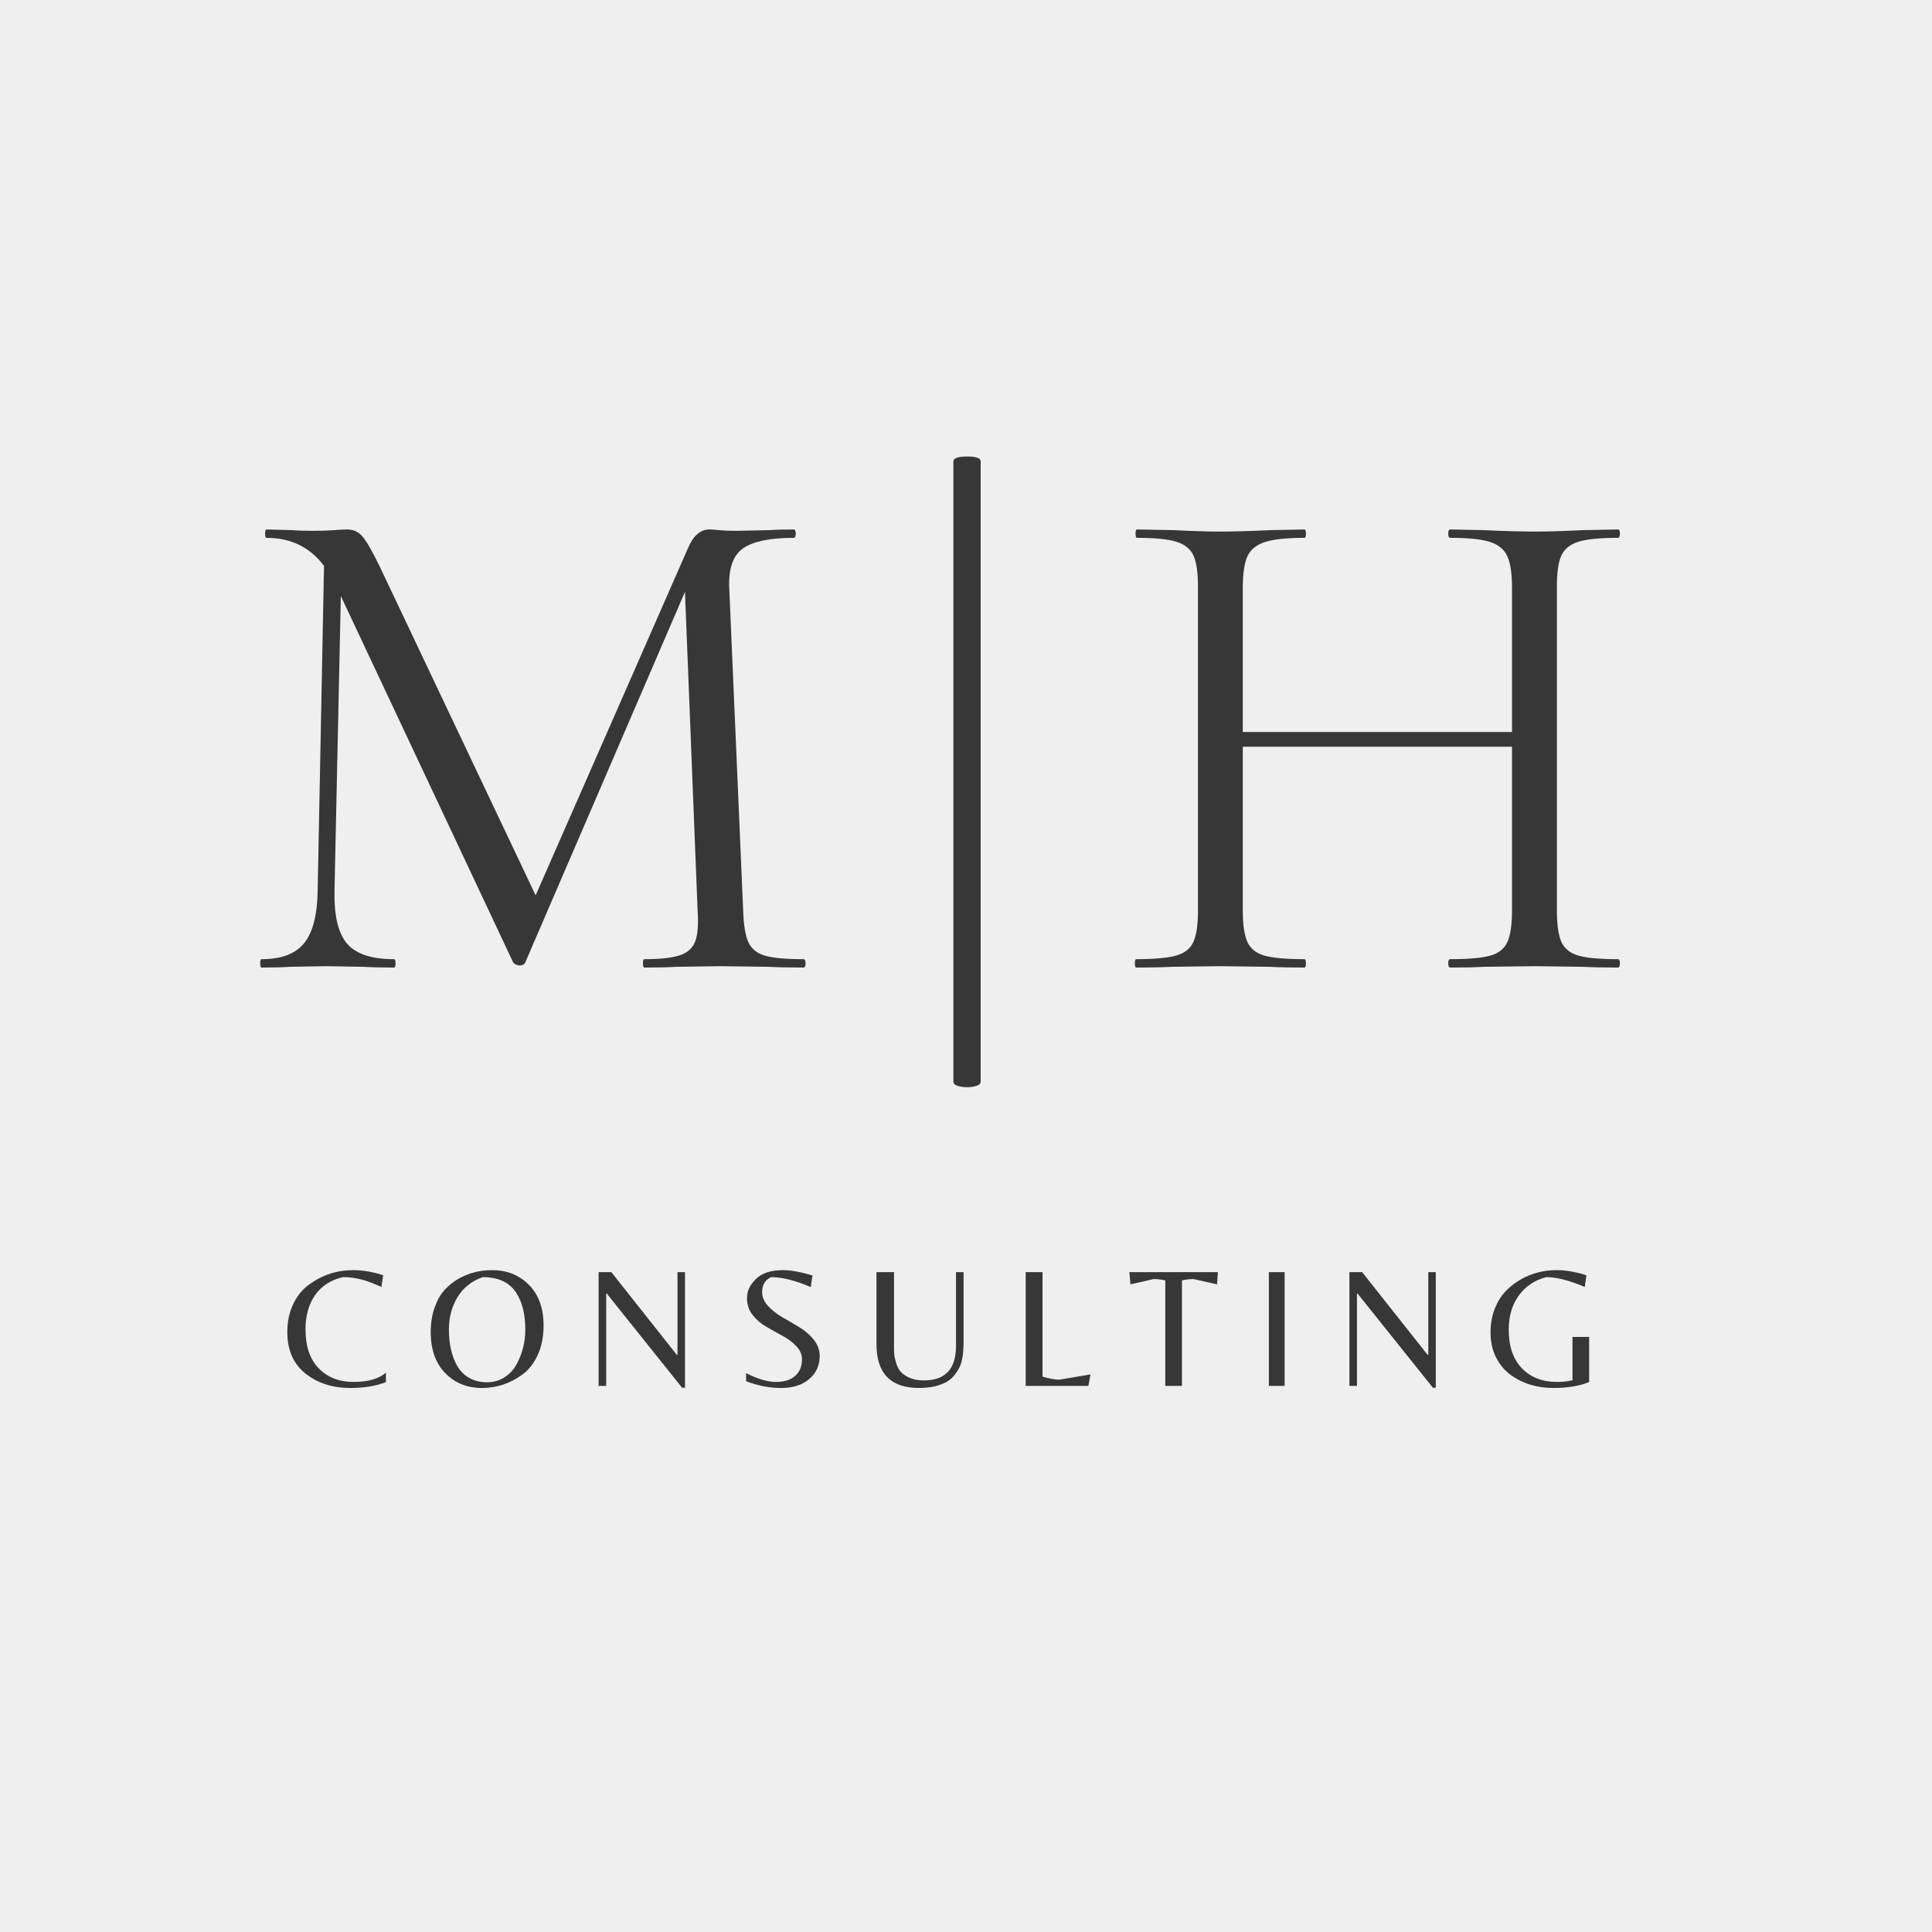 <svg xmlns="http://www.w3.org/2000/svg" xmlns:xlink="http://www.w3.org/1999/xlink" width="500" zoomAndPan="magnify" viewBox="0 0 375 375" height="500" preserveAspectRatio="xMidYMid meet" version="1.0"><defs><g/></defs><rect x="-37.5" width="450" fill="#ffffff" y="-37.5" height="450" fill-opacity="1"/><rect x="-37.5" width="450" fill="#efefef" y="-37.5" height="450" fill-opacity="1"/><g fill="#373737" fill-opacity="1"><g transform="translate(45.469, 187.8)"><g><path d="M 110.484 -1.625 C 110.754 -1.625 110.891 -1.352 110.891 -0.812 C 110.891 -0.27 110.754 0 110.484 0 C 107.672 0 105.445 -0.047 103.812 -0.141 L 94.422 -0.266 L 85.719 -0.141 C 84.27 -0.047 82.227 0 79.594 0 C 79.414 0 79.328 -0.27 79.328 -0.812 C 79.328 -1.352 79.414 -1.625 79.594 -1.625 C 82.676 -1.625 84.969 -1.875 86.469 -2.375 C 87.969 -2.875 88.961 -3.758 89.453 -5.031 C 89.953 -6.301 90.113 -8.297 89.938 -11.016 L 87.484 -72.922 L 56.469 -0.953 C 56.281 -0.586 55.914 -0.406 55.375 -0.406 C 54.926 -0.406 54.52 -0.586 54.156 -0.953 L 20.688 -72.109 L 19.453 -14.828 C 19.367 -10.023 20.188 -6.625 21.906 -4.625 C 23.625 -2.625 26.66 -1.625 31.016 -1.625 C 31.203 -1.625 31.297 -1.352 31.297 -0.812 C 31.297 -0.27 31.203 0 31.016 0 C 28.484 0 26.535 -0.047 25.172 -0.141 L 17.828 -0.266 L 10.75 -0.141 C 9.477 -0.047 7.664 0 5.312 0 C 5.125 0 5.031 -0.27 5.031 -0.812 C 5.031 -1.352 5.125 -1.625 5.312 -1.625 C 9.113 -1.625 11.852 -2.645 13.531 -4.688 C 15.219 -6.727 16.102 -10.109 16.188 -14.828 L 17.422 -77.969 C 14.691 -81.594 10.973 -83.406 6.266 -83.406 C 6.078 -83.406 5.984 -83.676 5.984 -84.219 C 5.984 -84.758 6.078 -85.031 6.266 -85.031 L 11.297 -84.906 C 12.203 -84.812 13.473 -84.766 15.109 -84.766 C 16.734 -84.766 18.113 -84.805 19.25 -84.891 C 20.383 -84.984 21.27 -85.031 21.906 -85.031 C 23.082 -85.031 24.055 -84.598 24.828 -83.734 C 25.598 -82.879 26.711 -80.957 28.172 -77.969 L 58.5 -14.016 L 88.172 -81.641 C 89.172 -83.898 90.531 -85.031 92.25 -85.031 C 92.707 -85.031 93.363 -84.984 94.219 -84.891 C 95.082 -84.805 96.238 -84.766 97.688 -84.766 L 104.094 -84.906 C 105.082 -84.988 106.578 -85.031 108.578 -85.031 C 108.848 -85.031 108.984 -84.758 108.984 -84.219 C 108.984 -83.676 108.848 -83.406 108.578 -83.406 C 104.047 -83.406 100.801 -82.742 98.844 -81.422 C 96.895 -80.109 95.969 -77.641 96.062 -74.016 L 98.781 -11.016 C 98.875 -8.203 99.211 -6.16 99.797 -4.891 C 100.391 -3.629 101.457 -2.77 103 -2.312 C 104.539 -1.852 107.035 -1.625 110.484 -1.625 Z M 110.484 -1.625 "/></g></g></g><g fill="#373737" fill-opacity="1"><g transform="translate(54.83, 268.999)"><g><path d="M 13.172 0.406 C 9.723 0.406 6.82 -0.523 4.469 -2.391 C 2.113 -4.266 0.938 -6.945 0.938 -10.438 C 0.938 -12.477 1.32 -14.301 2.094 -15.906 C 2.875 -17.508 3.898 -18.766 5.172 -19.672 C 7.723 -21.535 10.586 -22.469 13.766 -22.469 C 15.609 -22.469 17.535 -22.133 19.547 -21.469 L 19.203 -19.203 C 18.16 -19.648 17.348 -19.984 16.766 -20.203 C 15.098 -20.805 13.422 -21.109 11.734 -21.109 C 9.398 -20.578 7.602 -19.422 6.344 -17.641 C 5.094 -15.859 4.469 -13.633 4.469 -10.969 C 4.469 -7.695 5.32 -5.176 7.031 -3.406 C 8.75 -1.645 11.004 -0.766 13.797 -0.766 C 16.598 -0.766 18.691 -1.363 20.078 -2.562 L 20.078 -0.734 C 18.16 0.023 15.859 0.406 13.172 0.406 Z M 13.172 0.406 "/></g></g></g><g fill="#373737" fill-opacity="1"><g transform="translate(82.461, 268.999)"><g><path d="M 13.031 -22.469 C 15.926 -22.469 18.316 -21.516 20.203 -19.609 C 22.098 -17.711 23.047 -15.078 23.047 -11.703 C 23.047 -9.523 22.664 -7.617 21.906 -5.984 C 21.145 -4.348 20.156 -3.086 18.938 -2.203 C 16.562 -0.461 13.938 0.406 11.062 0.406 C 8.195 0.406 5.828 -0.555 3.953 -2.484 C 2.078 -4.41 1.141 -7.062 1.141 -10.438 C 1.141 -12.195 1.391 -13.781 1.891 -15.188 C 2.391 -16.602 3.039 -17.754 3.844 -18.641 C 4.656 -19.523 5.598 -20.27 6.672 -20.875 C 8.629 -21.938 10.75 -22.469 13.031 -22.469 Z M 6.328 -3.797 C 6.91 -2.816 7.691 -2.055 8.672 -1.516 C 9.648 -0.973 10.773 -0.703 12.047 -0.703 C 13.328 -0.703 14.469 -1.023 15.469 -1.672 C 16.469 -2.316 17.25 -3.16 17.812 -4.203 C 18.938 -6.285 19.5 -8.531 19.5 -10.938 C 19.5 -13.895 18.91 -16.273 17.734 -18.078 C 16.422 -20.098 14.254 -21.109 11.234 -21.109 C 9.078 -20.348 7.441 -19.047 6.328 -17.203 C 5.223 -15.359 4.672 -13.27 4.672 -10.938 C 4.672 -8.094 5.223 -5.711 6.328 -3.797 Z M 6.328 -3.797 "/></g></g></g><g fill="#373737" fill-opacity="1"><g transform="translate(113.192, 268.999)"><g><path d="M 19.766 0.359 L 19.203 0.359 L 4.594 -17.906 L 4.469 -17.906 L 4.469 0 L 3 0 L 3 -22.078 L 5.469 -22.078 L 18.172 -6.031 L 18.312 -6.031 L 18.312 -22.078 L 19.766 -22.078 Z M 19.766 0.359 "/></g></g></g><g fill="#373737" fill-opacity="1"><g transform="translate(142.524, 268.999)"><g><path d="M 5.406 -18.234 C 5.406 -17.254 5.785 -16.348 6.547 -15.516 C 7.316 -14.68 8.25 -13.945 9.344 -13.312 C 10.445 -12.688 11.539 -12.047 12.625 -11.391 C 13.719 -10.734 14.648 -9.926 15.422 -8.969 C 16.191 -8.008 16.578 -6.953 16.578 -5.797 C 16.578 -3.973 15.898 -2.484 14.547 -1.328 C 13.203 -0.172 11.383 0.406 9.094 0.406 C 6.812 0.406 4.547 -0.031 2.297 -0.906 L 2.297 -2.469 C 4.566 -1.332 6.492 -0.766 8.078 -0.766 C 9.672 -0.766 10.91 -1.148 11.797 -1.922 C 12.691 -2.703 13.141 -3.785 13.141 -5.172 C 13.141 -6.098 12.77 -6.945 12.031 -7.719 C 11.301 -8.488 10.41 -9.156 9.359 -9.719 C 8.316 -10.281 7.273 -10.863 6.234 -11.469 C 5.191 -12.07 4.301 -12.832 3.562 -13.75 C 2.832 -14.676 2.469 -15.797 2.469 -17.109 C 2.469 -18.422 3.051 -19.641 4.219 -20.766 C 5.383 -21.898 7.125 -22.469 9.438 -22.469 C 10.945 -22.469 12.859 -22.125 15.172 -21.438 L 14.844 -19.172 C 11.844 -20.461 9.273 -21.109 7.141 -21.109 C 5.984 -20.547 5.406 -19.586 5.406 -18.234 Z M 5.406 -18.234 "/></g></g></g><g fill="#373737" fill-opacity="1"><g transform="translate(167.623, 268.999)"><g><path d="M 19.406 -22.078 L 19.406 -8.531 C 19.406 -6.469 19.18 -4.914 18.734 -3.875 C 18.535 -3.406 18.219 -2.875 17.781 -2.281 C 17.352 -1.695 16.848 -1.223 16.266 -0.859 C 14.805 -0.016 12.973 0.406 10.766 0.406 C 5.254 0.406 2.5 -2.43 2.5 -8.109 L 2.5 -22.078 L 5.906 -22.078 L 5.906 -7.828 C 5.906 -7.191 5.914 -6.672 5.938 -6.266 C 5.957 -5.867 6.07 -5.301 6.281 -4.562 C 6.5 -3.832 6.789 -3.242 7.156 -2.797 C 7.52 -2.359 8.094 -1.957 8.875 -1.594 C 9.664 -1.238 10.609 -1.062 11.703 -1.062 C 15.859 -1.062 17.938 -3.285 17.938 -7.734 L 17.938 -22.078 Z M 19.406 -22.078 "/></g></g></g><g fill="#373737" fill-opacity="1"><g transform="translate(196.087, 268.999)"><g><path d="M 3 0 L 3 -22.078 L 6.266 -22.078 L 6.266 -1.797 C 7.617 -1.398 8.707 -1.203 9.531 -1.203 L 15.578 -2.234 L 15.172 0 Z M 3 0 "/></g></g></g><g fill="#373737" fill-opacity="1"><g transform="translate(218.887, 268.999)"><g><path d="M 10.531 0 L 7.297 0 L 7.297 -20.469 C 6.547 -20.645 5.789 -20.734 5.031 -20.734 L 0.531 -19.703 L 0.328 -22.078 L 17.5 -22.078 L 17.344 -19.703 L 12.797 -20.734 C 12.047 -20.734 11.289 -20.645 10.531 -20.469 Z M 10.531 0 "/></g></g></g><g fill="#373737" fill-opacity="1"><g transform="translate(243.285, 268.999)"><g><path d="M 6.062 -22.078 L 6.062 0 L 3 0 L 3 -22.078 Z M 6.062 -22.078 "/></g></g></g><g fill="#373737" fill-opacity="1"><g transform="translate(258.919, 268.999)"><g><path d="M 19.766 0.359 L 19.203 0.359 L 4.594 -17.906 L 4.469 -17.906 L 4.469 0 L 3 0 L 3 -22.078 L 5.469 -22.078 L 18.172 -6.031 L 18.312 -6.031 L 18.312 -22.078 L 19.766 -22.078 Z M 19.766 0.359 "/></g></g></g><g fill="#373737" fill-opacity="1"><g transform="translate(288.25, 268.999)"><g><path d="M 16.969 -9.5 L 20.203 -9.5 L 20.203 -0.734 C 18.297 0.023 15.992 0.406 13.297 0.406 C 10.035 0.406 7.227 -0.461 4.875 -2.203 C 3.719 -3.066 2.789 -4.203 2.094 -5.609 C 1.406 -7.023 1.062 -8.586 1.062 -10.297 C 1.062 -12.016 1.328 -13.555 1.859 -14.922 C 2.398 -16.285 3.098 -17.422 3.953 -18.328 C 4.805 -19.242 5.801 -20.023 6.938 -20.672 C 9.051 -21.867 11.375 -22.469 13.906 -22.469 C 14.883 -22.469 15.938 -22.359 17.062 -22.141 C 18.195 -21.922 19.066 -21.688 19.672 -21.438 L 19.344 -19.203 C 16.344 -20.473 13.852 -21.109 11.875 -21.109 C 9.625 -20.523 7.848 -19.332 6.547 -17.531 C 5.242 -15.738 4.594 -13.539 4.594 -10.938 C 4.594 -7.688 5.445 -5.176 7.156 -3.406 C 8.875 -1.645 11.133 -0.766 13.938 -0.766 C 15.051 -0.766 16.062 -0.875 16.969 -1.094 Z M 16.969 -9.5 "/></g></g></g><g fill="#373737" fill-opacity="1"><g transform="translate(215.789, 187.8)"><g><path d="M 98.234 -1.625 C 98.504 -1.625 98.641 -1.352 98.641 -0.812 C 98.641 -0.27 98.504 0 98.234 0 C 95.422 0 93.195 -0.047 91.562 -0.141 L 82.188 -0.266 L 72.109 -0.141 C 70.566 -0.047 68.438 0 65.719 0 C 65.445 0 65.312 -0.27 65.312 -0.812 C 65.312 -1.352 65.445 -1.625 65.719 -1.625 C 69.258 -1.625 71.844 -1.852 73.469 -2.312 C 75.102 -2.77 76.211 -3.656 76.797 -4.969 C 77.391 -6.281 77.688 -8.297 77.688 -11.016 L 77.688 -42.859 L 25.438 -42.859 L 25.438 -11.016 C 25.438 -8.297 25.734 -6.281 26.328 -4.969 C 26.922 -3.656 28.031 -2.77 29.656 -2.312 C 31.289 -1.852 33.879 -1.625 37.422 -1.625 C 37.598 -1.625 37.688 -1.352 37.688 -0.812 C 37.688 -0.27 37.598 0 37.422 0 C 34.609 0 32.383 -0.047 30.75 -0.141 L 20.953 -0.266 L 11.562 -0.141 C 9.926 -0.047 7.66 0 4.766 0 C 4.578 0 4.484 -0.27 4.484 -0.812 C 4.484 -1.352 4.578 -1.625 4.766 -1.625 C 8.211 -1.625 10.773 -1.852 12.453 -2.312 C 14.129 -2.77 15.258 -3.656 15.844 -4.969 C 16.438 -6.281 16.734 -8.297 16.734 -11.016 L 16.734 -74.016 C 16.734 -76.734 16.438 -78.727 15.844 -80 C 15.258 -81.27 14.148 -82.156 12.516 -82.656 C 10.879 -83.156 8.336 -83.406 4.891 -83.406 C 4.711 -83.406 4.625 -83.676 4.625 -84.219 C 4.625 -84.758 4.711 -85.031 4.891 -85.031 L 11.844 -84.906 C 15.645 -84.719 18.68 -84.625 20.953 -84.625 C 23.586 -84.625 26.898 -84.719 30.891 -84.906 L 37.422 -85.031 C 37.598 -85.031 37.688 -84.758 37.688 -84.219 C 37.688 -83.676 37.598 -83.406 37.422 -83.406 C 33.973 -83.406 31.41 -83.133 29.734 -82.594 C 28.055 -82.051 26.922 -81.117 26.328 -79.797 C 25.734 -78.484 25.438 -76.469 25.438 -73.75 L 25.438 -45.719 L 77.688 -45.719 L 77.688 -73.75 C 77.688 -76.469 77.391 -78.484 76.797 -79.797 C 76.211 -81.117 75.102 -82.051 73.469 -82.594 C 71.844 -83.133 69.258 -83.406 65.719 -83.406 C 65.445 -83.406 65.312 -83.676 65.312 -84.219 C 65.312 -84.758 65.445 -85.031 65.719 -85.031 L 72.109 -84.906 C 76.098 -84.719 79.457 -84.625 82.188 -84.625 C 84.633 -84.625 87.758 -84.719 91.562 -84.906 L 98.234 -85.031 C 98.504 -85.031 98.641 -84.758 98.641 -84.219 C 98.641 -83.676 98.504 -83.406 98.234 -83.406 C 94.785 -83.406 92.242 -83.156 90.609 -82.656 C 88.984 -82.156 87.875 -81.27 87.281 -80 C 86.695 -78.727 86.406 -76.734 86.406 -74.016 L 86.406 -11.016 C 86.406 -8.297 86.695 -6.281 87.281 -4.969 C 87.875 -3.656 88.984 -2.77 90.609 -2.312 C 92.242 -1.852 94.785 -1.625 98.234 -1.625 Z M 98.234 -1.625 "/></g></g></g><g fill="#373737" fill-opacity="1"><g transform="translate(176.067, 188.996)"><g><path d="M 8.984 -99.438 C 8.984 -100.07 9.891 -100.391 11.703 -100.391 C 13.422 -100.391 14.281 -100.07 14.281 -99.438 L 14.281 20.953 C 14.281 21.316 14.008 21.586 13.469 21.766 C 12.926 21.941 12.336 22.031 11.703 22.031 C 10.973 22.031 10.336 21.941 9.797 21.766 C 9.254 21.586 8.984 21.316 8.984 20.953 Z M 8.984 -99.438 "/></g></g></g></svg>